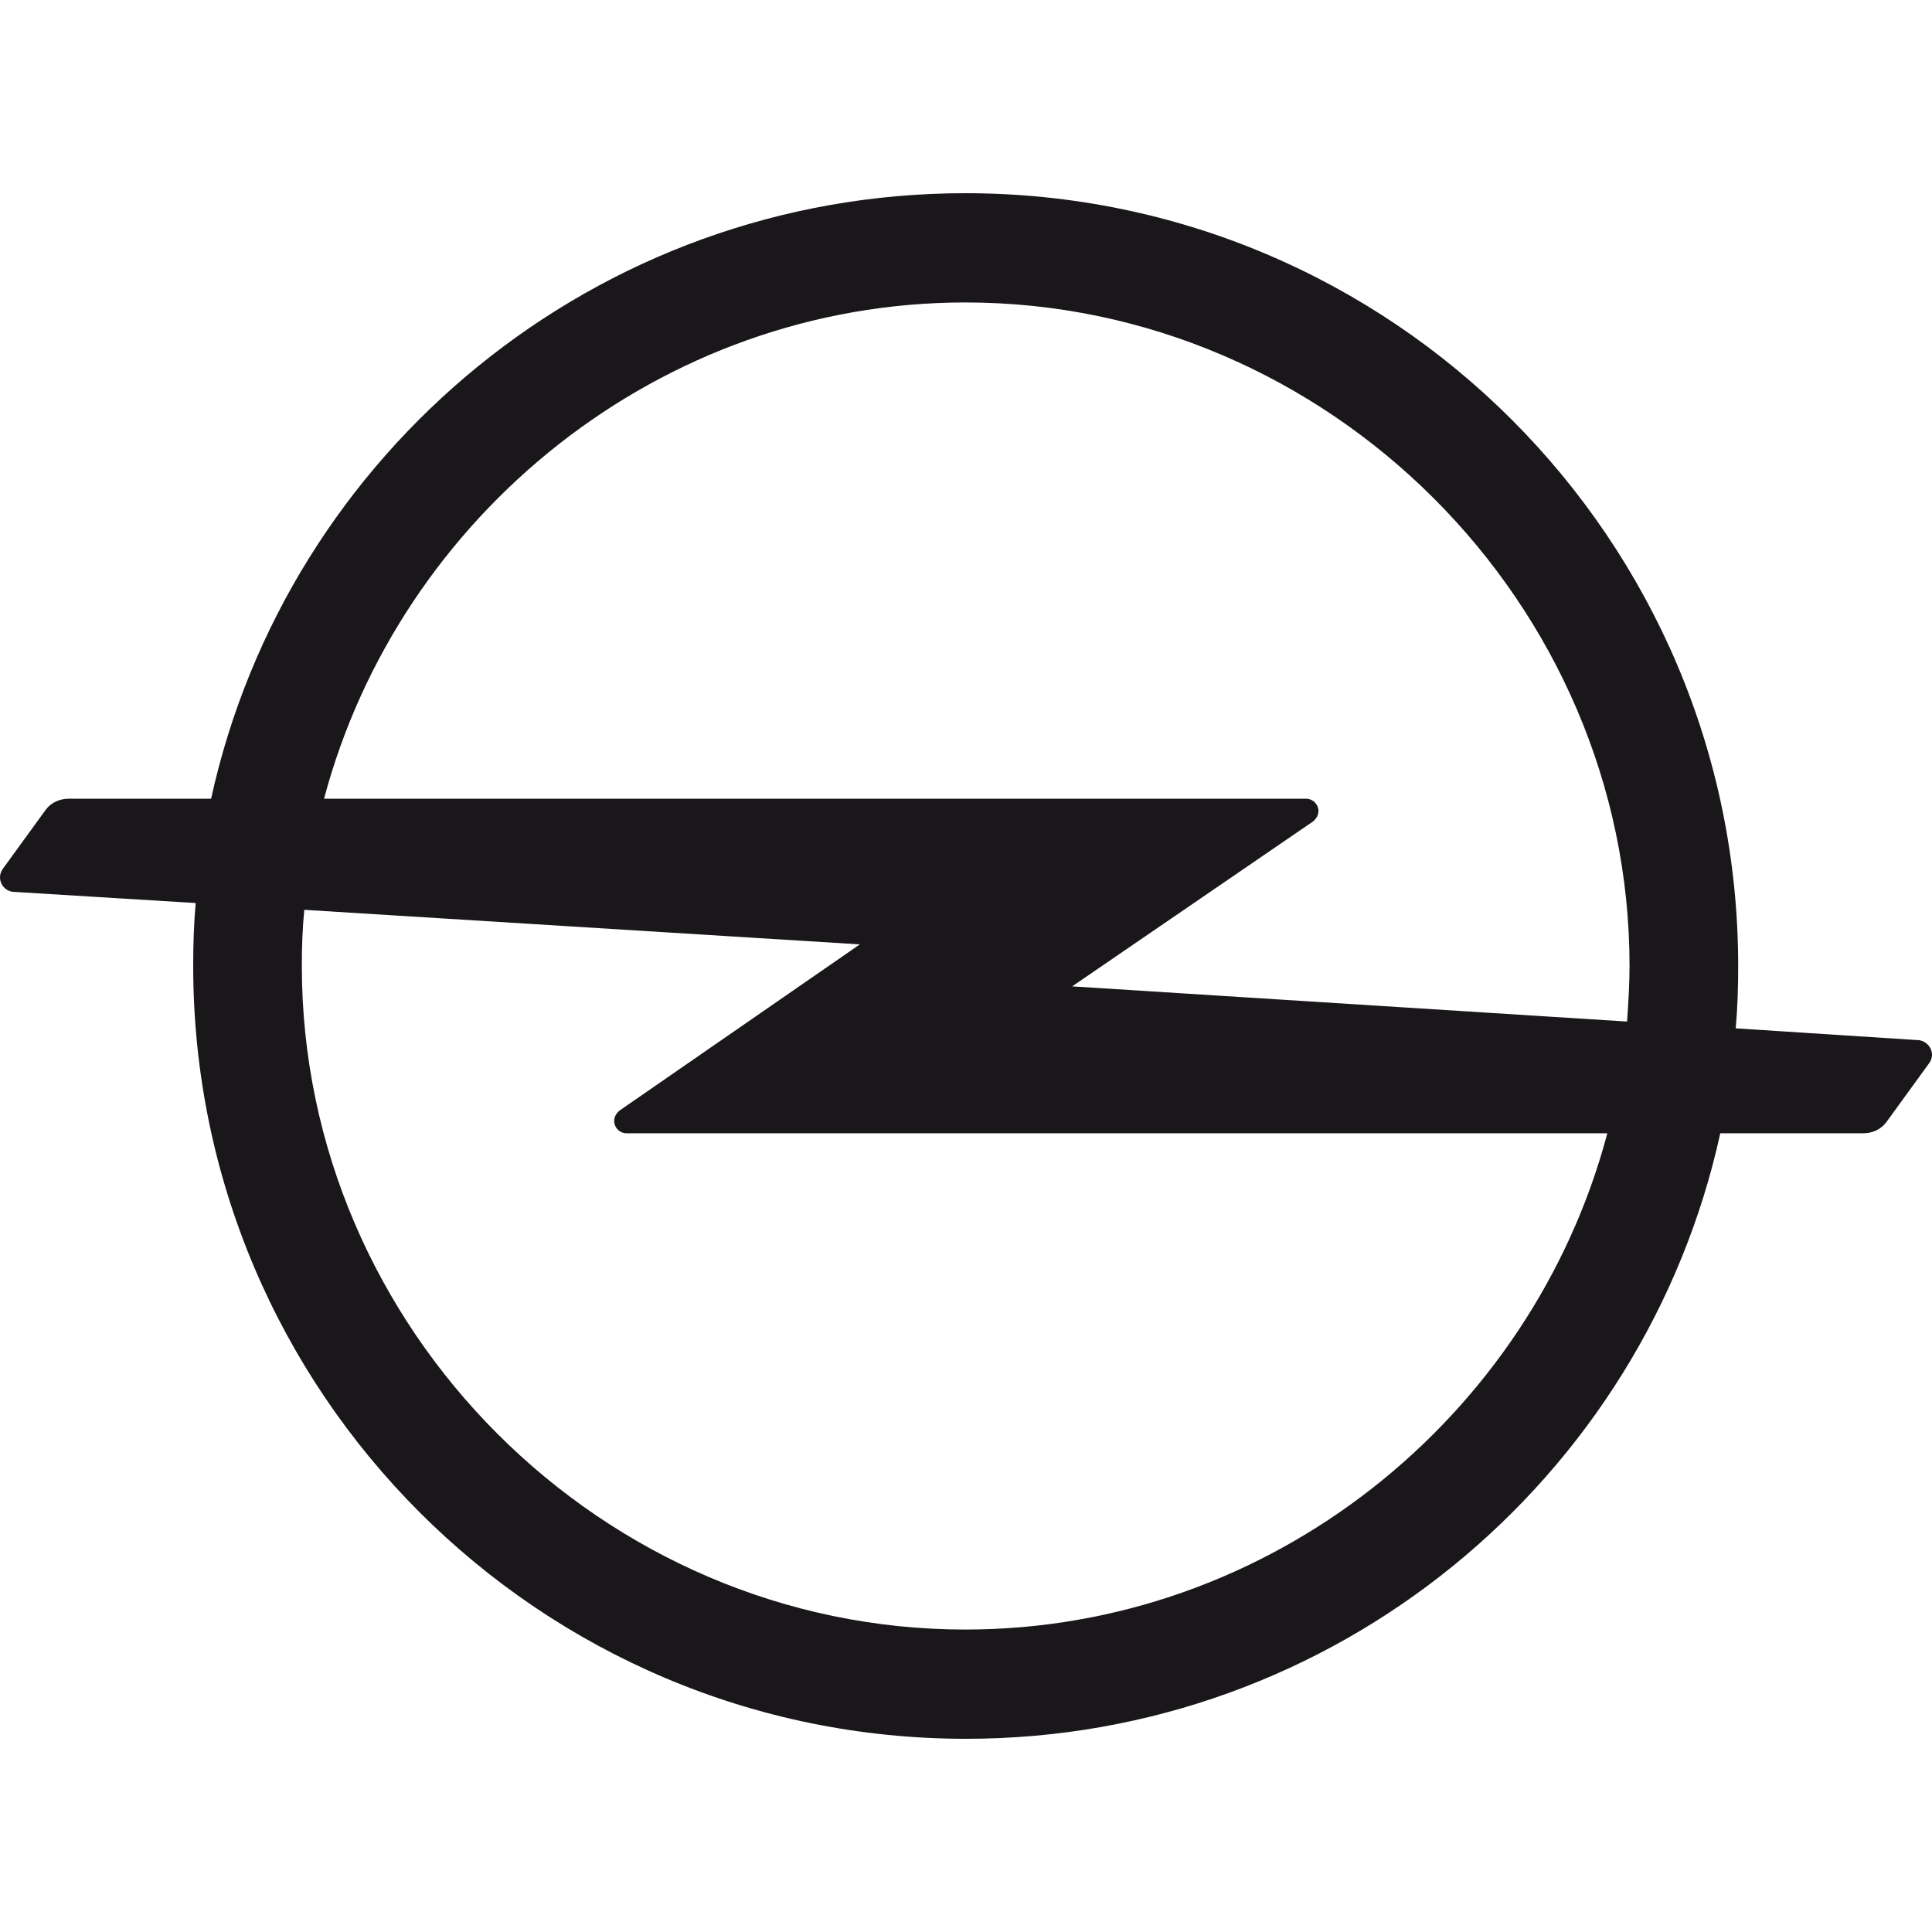 <?xml version="1.0" encoding="utf-8"?>
<!-- Generator: Adobe Illustrator 26.0.1, SVG Export Plug-In . SVG Version: 6.00 Build 0)  -->
<svg version="1.1" id="Layer_1" xmlns="http://www.w3.org/2000/svg" xmlns:xlink="http://www.w3.org/1999/xlink" x="0px" y="0px"
	 viewBox="0 0 313 313" style="enable-background:new 0 0 313 313;" xml:space="preserve">
<style type="text/css">
	.st0{fill:#1A171B;}
</style>
<g>
	<path class="st0" d="M310.6,168.5L310.6,168.5l-29.4-1.9c0.3-3.3,0.4-6.7,0.4-10.1c0-69.1-56.1-125.2-125.2-125.2
		c-59.8,0-109.9,42-122.2,98.1H11.1c-1.5,0-2.9,0.7-3.7,1.8l-6.9,9.5c-0.3,0.4-0.5,0.9-0.5,1.4c0,1.3,1,2.4,2.4,2.4l29.3,1.8
		c-0.3,3.4-0.4,6.8-0.4,10.2c0,69.1,56.1,125.2,125.2,125.2c59.8,0,109.9-42,122.2-98.1h23.2c1.5,0,2.9-0.7,3.7-1.8l6.9-9.5
		c0.3-0.4,0.5-0.9,0.5-1.4C313,169.6,311.9,168.5,310.6,168.5z M156.4,264L156.4,264c-58.8,0-107.5-48.7-107.5-107.5
		c0-3.1,0.1-6.1,0.4-9.1l90,5.6l-38.9,26.9c-0.5,0.4-0.9,1-0.9,1.7c0,1.1,0.9,2,2,2h158.9C248.2,229.6,205.9,264,156.4,264z
		 M263.6,165.5l-89.9-5.7l39-26.7c0.5-0.4,0.9-1,0.9-1.7c0-1.1-0.9-2-2-2H52.5C64.7,83.5,107,49,156.4,49h0h0h0
		C215.2,49,264,97.7,264,156.5C264,159.5,263.8,162.5,263.6,165.5z"/>
	<polygon class="st0" points="156.4,49 156.4,49 156.4,49 	"/>
</g>
</svg>
